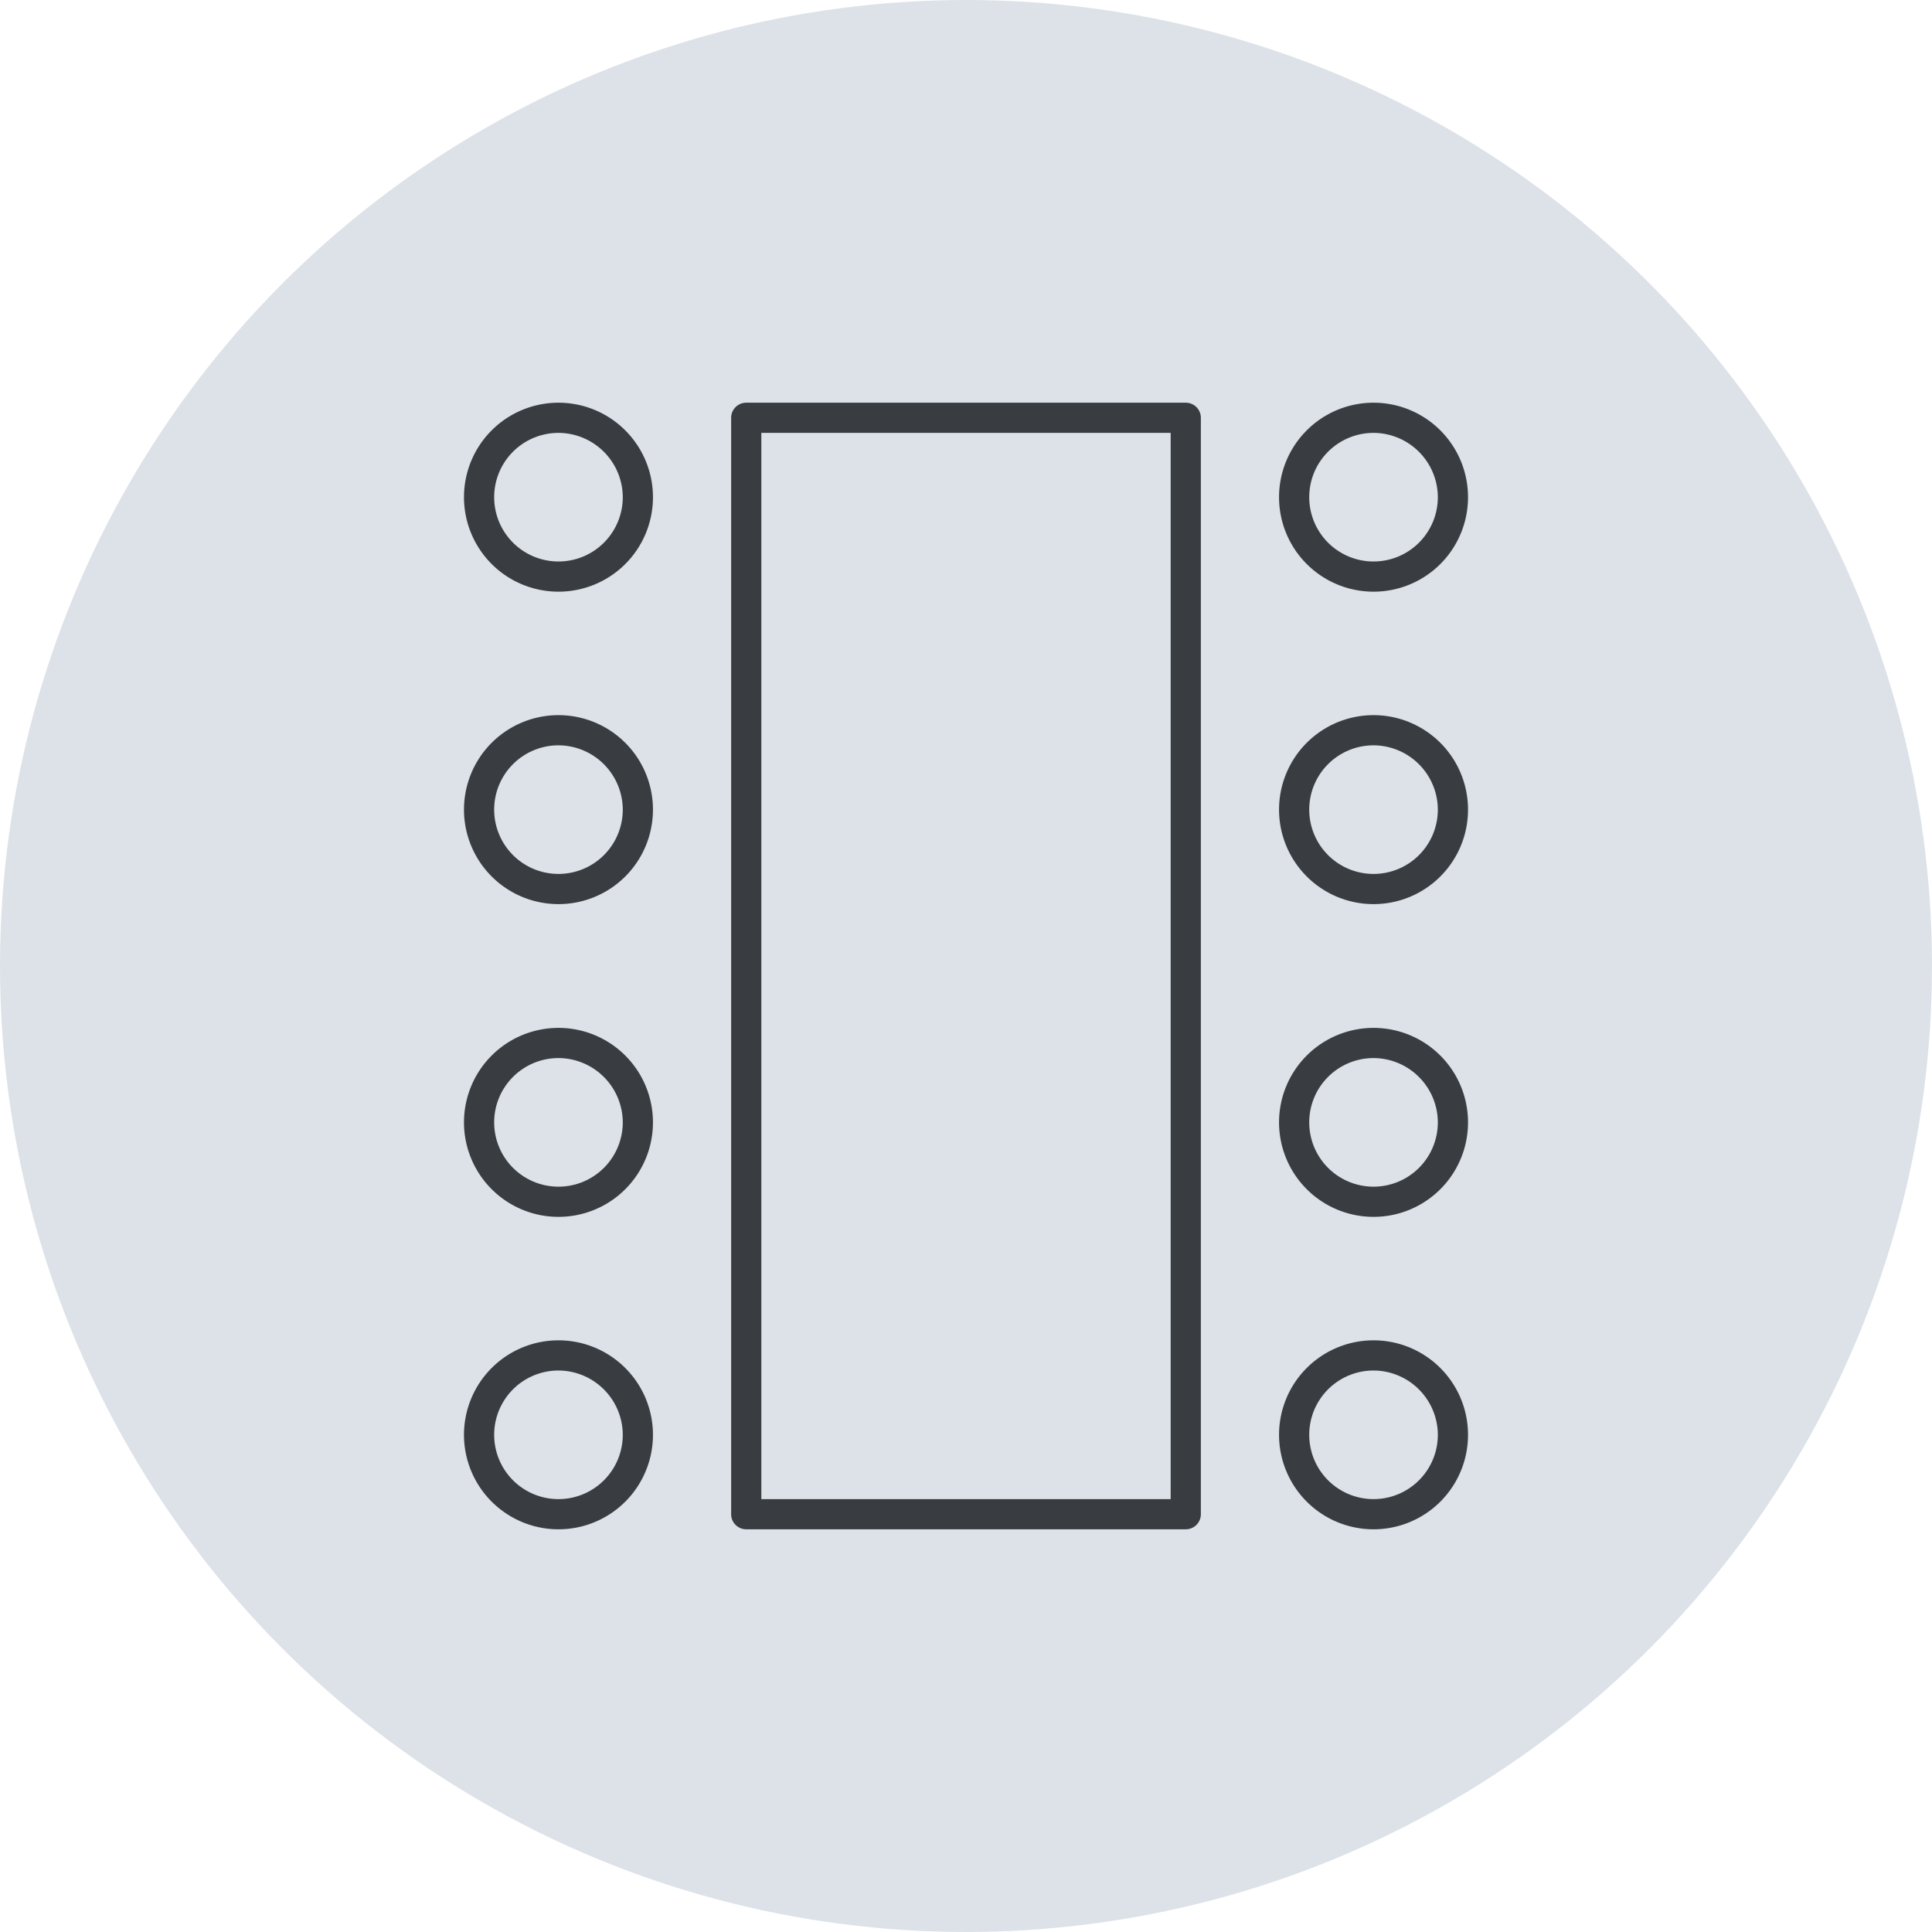 <svg id="file_2_" data-name="file (2)" xmlns="http://www.w3.org/2000/svg" width="64" height="64" viewBox="0 0 64 64">
  <circle id="Ellipse_2" data-name="Ellipse 2" cx="32" cy="32" r="32" fill="#dde2e9"/>
  <g id="Group_22" data-name="Group 22">
    <path id="Path_78" data-name="Path 78" d="M45.5,19.6a3.13,3.13,0,1,1,3.13-3.13A3.128,3.128,0,0,1,45.5,19.6Zm0-5.26a2.13,2.13,0,1,0,2.13,2.13,2.138,2.138,0,0,0-2.13-2.13Z" fill="#393d42"/>
    <path id="Path_79" data-name="Path 79" d="M45.5,29.95a3.13,3.13,0,1,1,3.13-3.13A3.128,3.128,0,0,1,45.5,29.95Zm0-5.26a2.13,2.13,0,1,0,2.13,2.13,2.138,2.138,0,0,0-2.13-2.13Z" fill="#393d42"/>
    <path id="Path_80" data-name="Path 80" d="M45.5,40.31a3.13,3.13,0,1,1,3.13-3.13A3.128,3.128,0,0,1,45.5,40.31Zm0-5.26a2.13,2.13,0,1,0,2.13,2.13A2.138,2.138,0,0,0,45.5,35.05Z" fill="#393d42"/>
    <path id="Path_81" data-name="Path 81" d="M45.5,50.66a3.13,3.13,0,1,1,3.13-3.13A3.128,3.128,0,0,1,45.5,50.66Zm0-5.26a2.13,2.13,0,1,0,2.13,2.13A2.138,2.138,0,0,0,45.5,45.4Z" fill="#393d42"/>
    <path id="Path_82" data-name="Path 82" d="M18.5,19.6a3.13,3.13,0,1,1,3.13-3.13A3.128,3.128,0,0,1,18.5,19.6Zm0-5.26a2.13,2.13,0,1,0,2.13,2.13,2.138,2.138,0,0,0-2.13-2.13Z" fill="#393d42"/>
    <path id="Path_83" data-name="Path 83" d="M18.5,29.95a3.13,3.13,0,1,1,3.13-3.13A3.128,3.128,0,0,1,18.5,29.95Zm0-5.26a2.13,2.13,0,1,0,2.13,2.13,2.138,2.138,0,0,0-2.13-2.13Z" fill="#393d42"/>
    <path id="Path_84" data-name="Path 84" d="M18.5,40.31a3.13,3.13,0,1,1,3.13-3.13A3.128,3.128,0,0,1,18.5,40.31Zm0-5.26a2.13,2.13,0,1,0,2.13,2.13A2.138,2.138,0,0,0,18.5,35.05Z" fill="#393d42"/>
    <path id="Path_85" data-name="Path 85" d="M18.5,50.66a3.13,3.13,0,1,1,3.13-3.13A3.128,3.128,0,0,1,18.5,50.66Zm0-5.26a2.13,2.13,0,1,0,2.13,2.13A2.138,2.138,0,0,0,18.5,45.4Z" fill="#393d42"/>
    <path id="Path_86" data-name="Path 86" d="M39.28,50.66H24.72a.5.5,0,0,1-.5-.5V13.84a.5.5,0,0,1,.5-.5H39.28a.5.5,0,0,1,.5.5V50.16A.5.5,0,0,1,39.28,50.66Zm-14.06-1H38.78V14.34H25.22V49.66Z" fill="#393d42"/>
  </g>
</svg>
